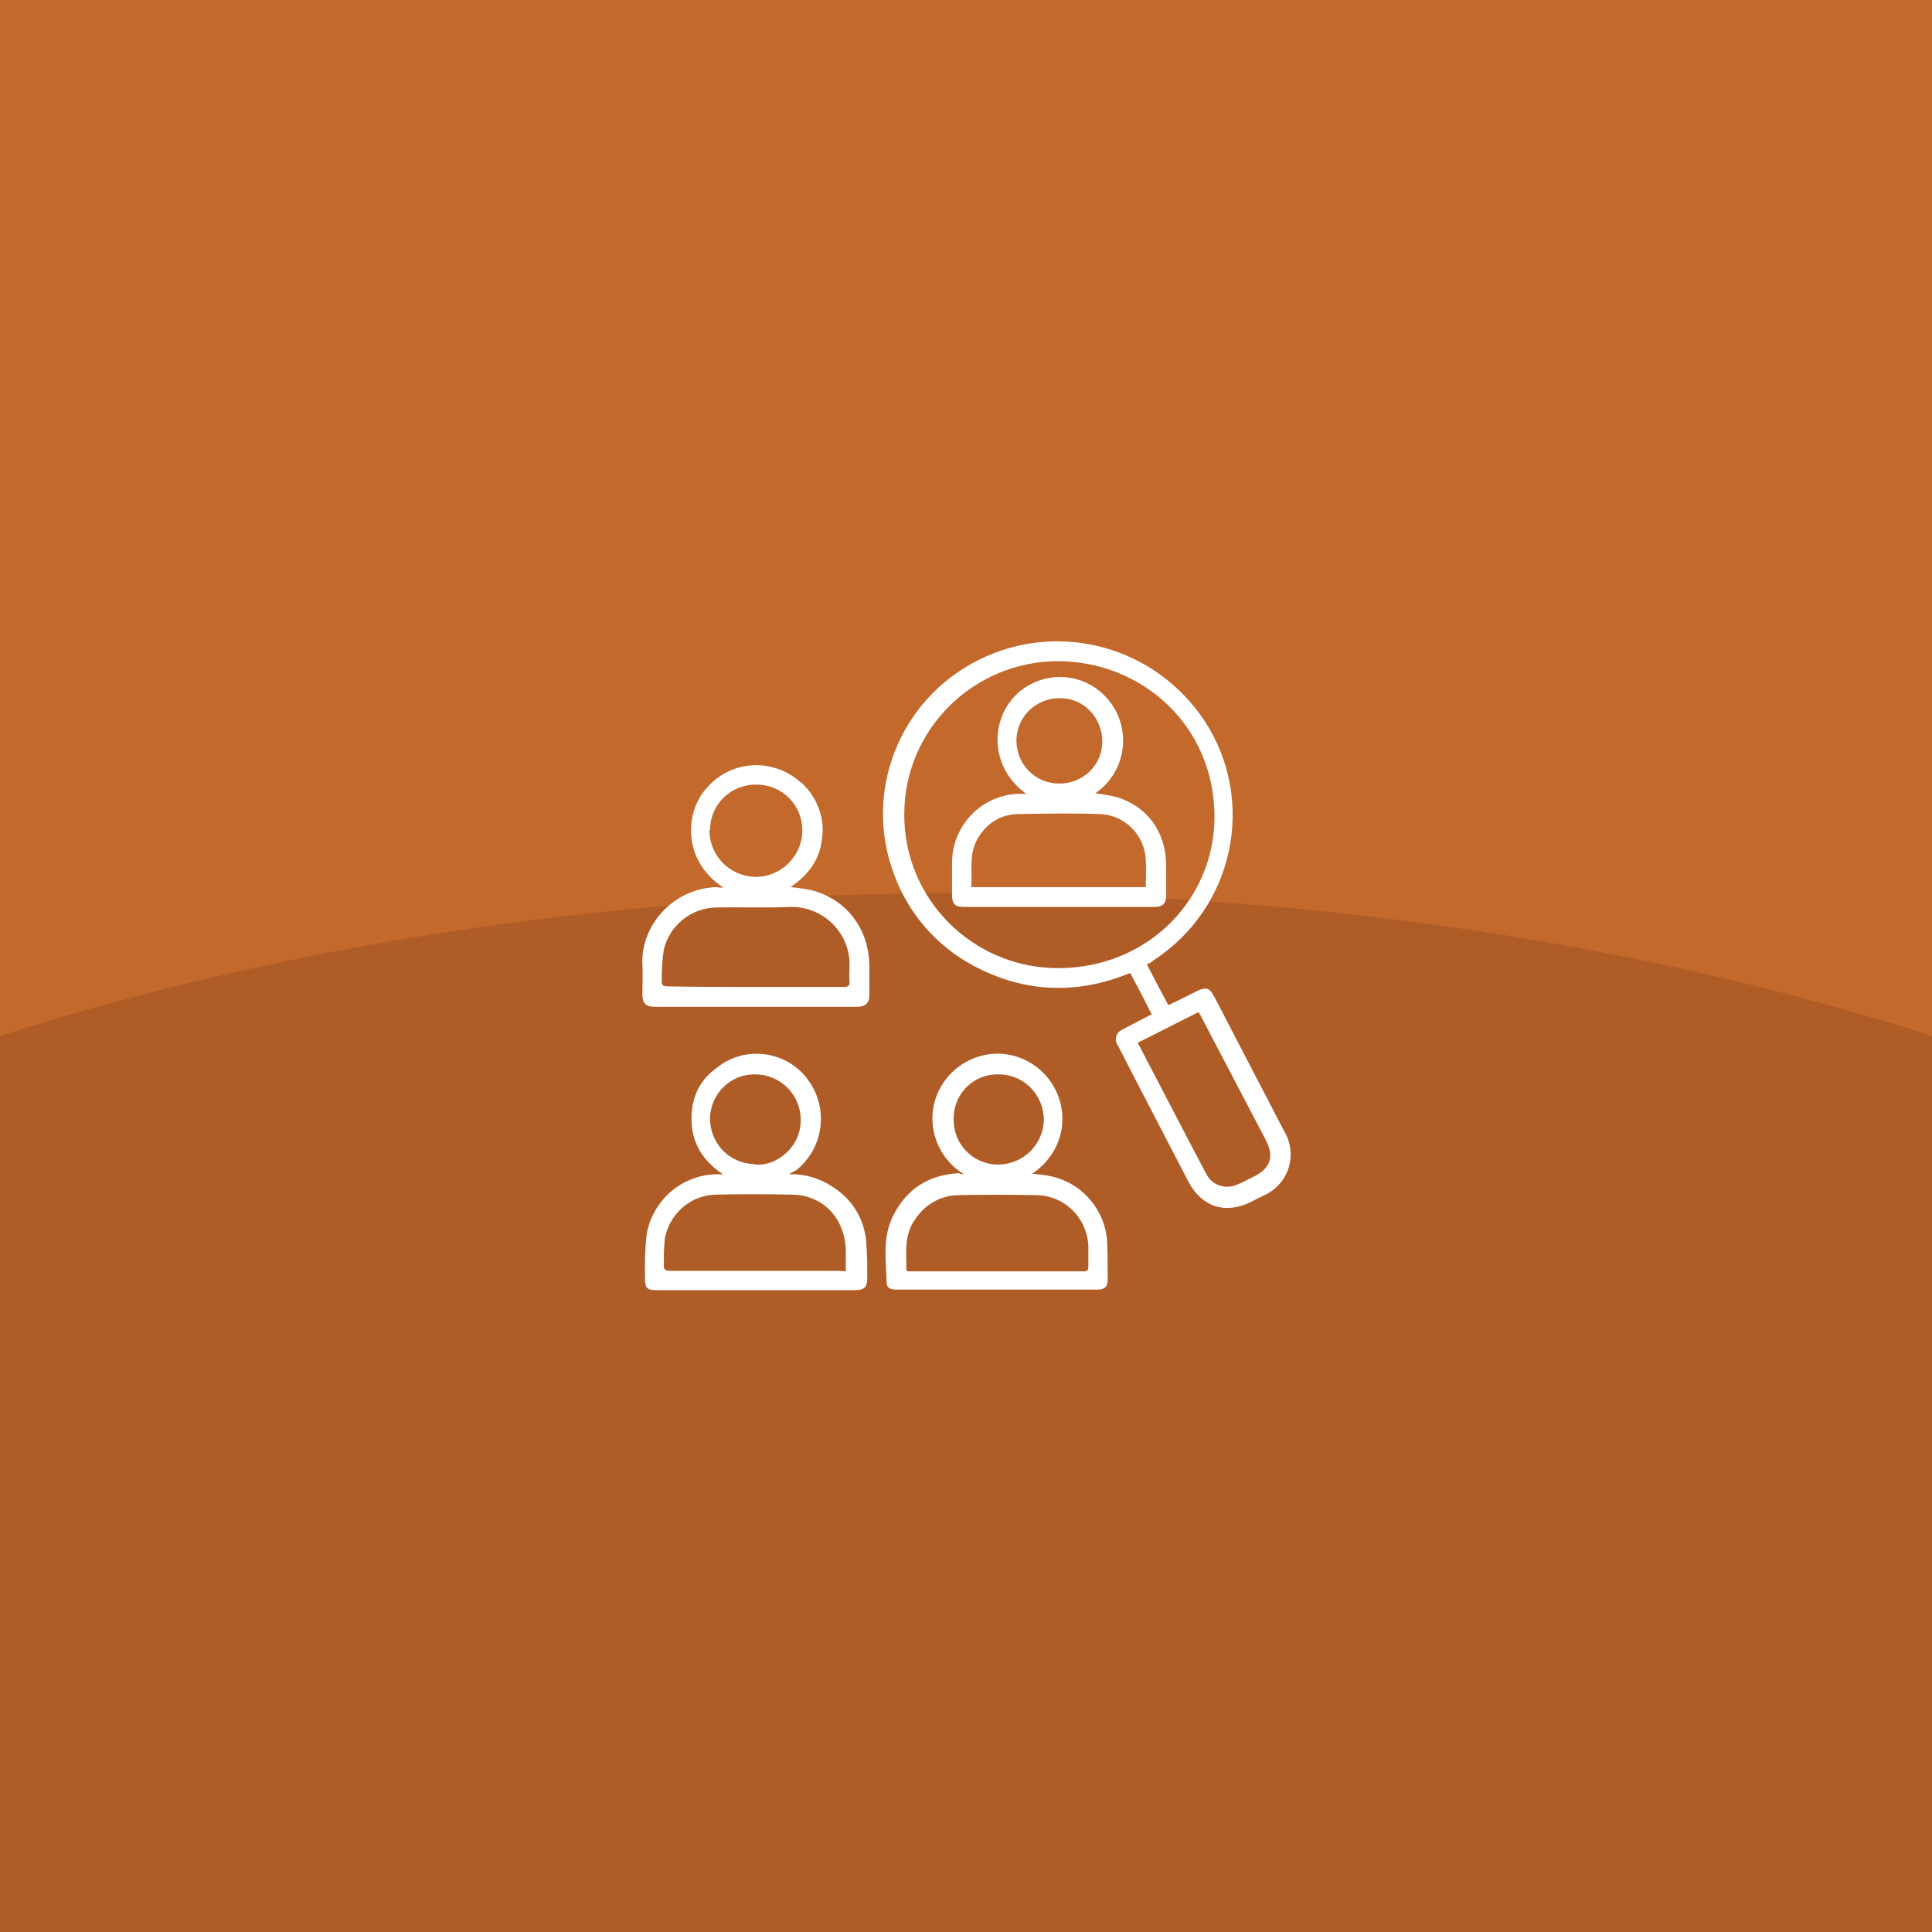 <?xml version="1.0" encoding="UTF-8"?> <!-- Generator: Adobe Illustrator 24.0.0, SVG Export Plug-In . SVG Version: 6.00 Build 0) --> <svg xmlns="http://www.w3.org/2000/svg" xmlns:xlink="http://www.w3.org/1999/xlink" version="1.1" id="Layer_1" x="0px" y="0px" viewBox="0 0 360 360" style="enable-background:new 0 0 360 360;" xml:space="preserve"> <style type="text/css"> .st0{fill:#C2692B;} .st1{clip-path:url(#SVGID_2_);} .st2{fill:#B05C27;} .st3{fill:#FFFFFF;} </style> <g id="Photos"> <rect class="st0" width="360" height="360"></rect> <g> <defs> <rect id="SVGID_1_" width="360" height="360"></rect> </defs> <clipPath id="SVGID_2_"> <use xlink:href="#SVGID_1_" style="overflow:visible;"></use> </clipPath> <g class="st1"> <ellipse class="st2" cx="180" cy="353.3" rx="349.8" ry="186.9"></ellipse> </g> </g> <g id="_4aNl23"> <g> <path class="st3" d="M213.7,179.7c1.3,2.5,2.6,5,4,7.6c1.9-0.9,3.7-1.8,5.5-2.7c1.5-0.7,2.2-0.5,3,1c4.4,8.5,8.8,16.9,13.2,25.4 c2.3,4,0.9,9.1-3.2,11.4c-0.2,0.1-0.5,0.3-0.8,0.4c-0.8,0.4-1.6,0.8-2.4,1.2c-4.7,2.3-9,0.9-11.5-3.7c-3.2-6.2-6.5-12.5-9.7-18.7 c-1.2-2.3-2.3-4.5-3.5-6.8c-0.6-0.8-0.5-2,0.4-2.7c0.2-0.1,0.3-0.2,0.5-0.3c1.7-0.9,3.5-1.8,5.4-2.8c-1.3-2.6-2.6-5.1-4-7.7 c-10,4.1-19.8,3.7-29.3-1.4c-6.7-3.6-11.9-9.5-14.6-16.7c-6-15.4,0.8-32.8,15.6-40.2c14.9-7.5,33-2.6,42.2,11.4 c9.7,14.9,5.4,34.8-9.5,44.5C214.7,179.2,214.2,179.5,213.7,179.7z M168.5,151.7c-0.1,15.8,12.7,28.6,28.5,28.7 c0.1,0,0.2,0,0.3,0c16.9-0.1,29-13.1,29-28.2c0-16.9-13.4-29-29.3-29C181.3,123.3,168.5,136,168.5,151.7L168.5,151.7z M212,194.3 c4.3,8.2,8.5,16.4,12.8,24.5c1.1,2.1,3.6,2.9,5.8,1.9c1-0.4,1.9-0.9,2.9-1.4c3.3-1.6,4-3.8,2.3-7c-4-7.6-8-15.3-12-22.9 c-0.1-0.3-0.3-0.5-0.5-0.8L212,194.3z"></path> <path class="st3" d="M134.8,165.4c-7.9-5.2-7.1-14.4-3-18.7c4.5-5.1,12.2-5.5,17.3-1c0.1,0.1,0.2,0.2,0.3,0.2 c2.8,2.6,4.3,6.4,3.8,10.2c-0.4,4-2.5,6.9-5.9,9.2c1.2,0.1,2.4,0.3,3.6,0.5c6.7,1.6,11,7.1,11.1,14.2c0,1.8,0,3.6,0,5.3 c0,1.6-0.7,2.3-2.3,2.3c-12.6,0-25.2,0-37.7,0c-1.6,0-2.3-0.6-2.3-2.3c0-1.9,0.1-3.8,0-5.7c-0.3-7.1,5.7-14.1,13.9-14.3 C133.8,165.4,134.1,165.4,134.8,165.4z M140.7,183.9c5.5,0,11,0,16.5,0c0.8,0,1.2-0.2,1.1-1.1c-0.1-0.9,0-1.8,0-2.7 c0.2-5.9-4.4-10.8-10.3-11.1c-0.3,0-0.6,0-0.9,0c-4.6,0.2-9.2,0-13.7,0.1c-4.6,0.1-8.6,3.3-9.7,7.8c-0.3,1.9-0.4,3.8-0.4,5.7 c-0.1,1,0.3,1.2,1.2,1.2C129.9,183.9,135.3,183.9,140.7,183.9L140.7,183.9z M132.2,154.7c0,4.8,3.8,8.6,8.6,8.7 c4.7,0,8.6-3.8,8.7-8.5c0.1-4.8-3.7-8.7-8.5-8.7c-4.8-0.1-8.7,3.7-8.7,8.5C132.2,154.6,132.2,154.7,132.2,154.7L132.2,154.7z"></path> <path class="st3" d="M179.6,218.8c-5.7-3.5-7.6-10.9-4.1-16.6c3.5-5.7,10.9-7.6,16.6-4.1c5.7,3.5,7.6,10.9,4.1,16.6 c-1,1.6-2.3,3-3.9,4c1.1,0.1,2.1,0.2,3.1,0.4c6.1,1.1,10.6,6.3,10.9,12.4c0.1,2.3,0.1,4.7,0.1,7c0,1.3-0.6,1.8-1.9,1.8 c-12.5,0-25.1,0-37.6,0c-0.9,0-1.7-0.3-1.7-1.3c-0.1-4.2-0.8-8.4,1.2-12.4c2.5-5.1,6.7-7.7,12.3-8 C178.9,218.8,179.1,218.8,179.6,218.8z M168.9,236.8c0.1,0,0.2,0,0.3,0.1c10.9,0,21.9,0,32.8,0c0.6,0,0.8-0.3,0.8-0.8 c0-1.3,0-2.7,0-4c-0.3-5.2-4.4-9.3-9.6-9.4c-4.9-0.1-9.8-0.1-14.8,0c-3.2,0.1-6.1,1.8-7.8,4.4C168.4,230,168.9,233.4,168.9,236.8 z M177.7,208.5c-0.1,4.6,3.5,8.4,8.1,8.5c0.2,0,0.3,0,0.5,0c4.5-0.2,8.1-3.8,8.2-8.3c0-4.7-3.7-8.5-8.4-8.5c0,0-0.1,0-0.1,0 c-4.5-0.1-8.2,3.5-8.3,8C177.7,208.3,177.7,208.4,177.7,208.5z"></path> <path class="st3" d="M147,218.8c3.2-0.1,6.2,0.9,8.8,2.8c3.2,2.2,5.2,5.7,5.6,9.6c0.2,2.4,0.2,4.7,0.2,7.1c0,1.5-0.6,2.1-2.2,2.1 c-12.4,0-24.7,0-37.1,0c-1.7,0-2.1-0.4-2.1-2.1c-0.1-2.8,0-5.6,0.3-8.4c1.2-6.4,6.7-11.1,13.3-11.1c0.2,0,0.4,0,0.9,0 c-4.2-2.8-6.2-6.6-5.8-11.5c0.2-3.3,1.8-6.3,4.5-8.2c5-4.2,12.5-3.5,16.7,1.5c0.1,0.1,0.2,0.3,0.3,0.4c4.1,5.3,3.2,12.9-2.1,17.1 C147.8,218.3,147.4,218.6,147,218.8z M157.6,236.9c0-1.4,0-2.7,0-4c-0.2-5.9-4.2-10.2-10-10.3c-4.7-0.1-9.5-0.1-14.2,0 c-4.7,0.1-8.6,3.5-9.5,8.1c-0.2,1.6-0.2,3.3-0.2,4.9c-0.1,1,0.3,1.2,1.2,1.2c10.5,0,21,0,31.5,0L157.6,236.9z M140.8,217 c4.1,0.3,8.4-3.4,8.4-8.2c0.1-4.6-3.6-8.5-8.3-8.6c-0.1,0-0.1,0-0.2,0c-4.5-0.1-8.2,3.5-8.4,8c-0.1,4.7,3.5,8.6,8.2,8.7 C140.7,217,140.7,217,140.8,217L140.8,217z"></path> <path class="st3" d="M191.2,147.9c-6.4-4.6-6.9-13-2.2-18.1c4.5-4.7,11.9-4.9,16.6-0.4c0,0,0,0,0.1,0.1 c4.7,4.6,4.8,12.2,0.1,16.9c-0.5,0.5-1.1,1-1.7,1.4c1.3,0.2,2.6,0.4,3.9,0.7c5.7,1.7,9.2,6.4,9.3,12.6c0,1.9,0,3.8,0,5.7 c0,1.6-0.7,2.2-2.2,2.2c-11.8,0-23.6,0-35.4,0c-1.7,0-2.3-0.5-2.3-2.2c0-2,0-4,0-6c0-7,5.5-12.7,12.5-12.9 C190.3,148,190.7,147.9,191.2,147.9z M213.5,165.3c0-1.7,0.1-3.3,0-4.9c-0.1-4.6-3.7-8.4-8.3-8.7c-5.3-0.2-10.5-0.1-15.8,0 c-2.8,0.1-5.3,1.6-6.8,3.9c-2.2,3-1.4,6.4-1.6,9.7L213.5,165.3z M197.4,130.1c-4.4,0-8,3.5-8,7.9c0,4.4,3.5,8,7.9,8 c4.4,0.1,8.1-3.4,8.1-7.8s-3.4-8.1-7.8-8.1C197.6,130.1,197.5,130.1,197.4,130.1z"></path> </g> </g> </g> </svg> 
